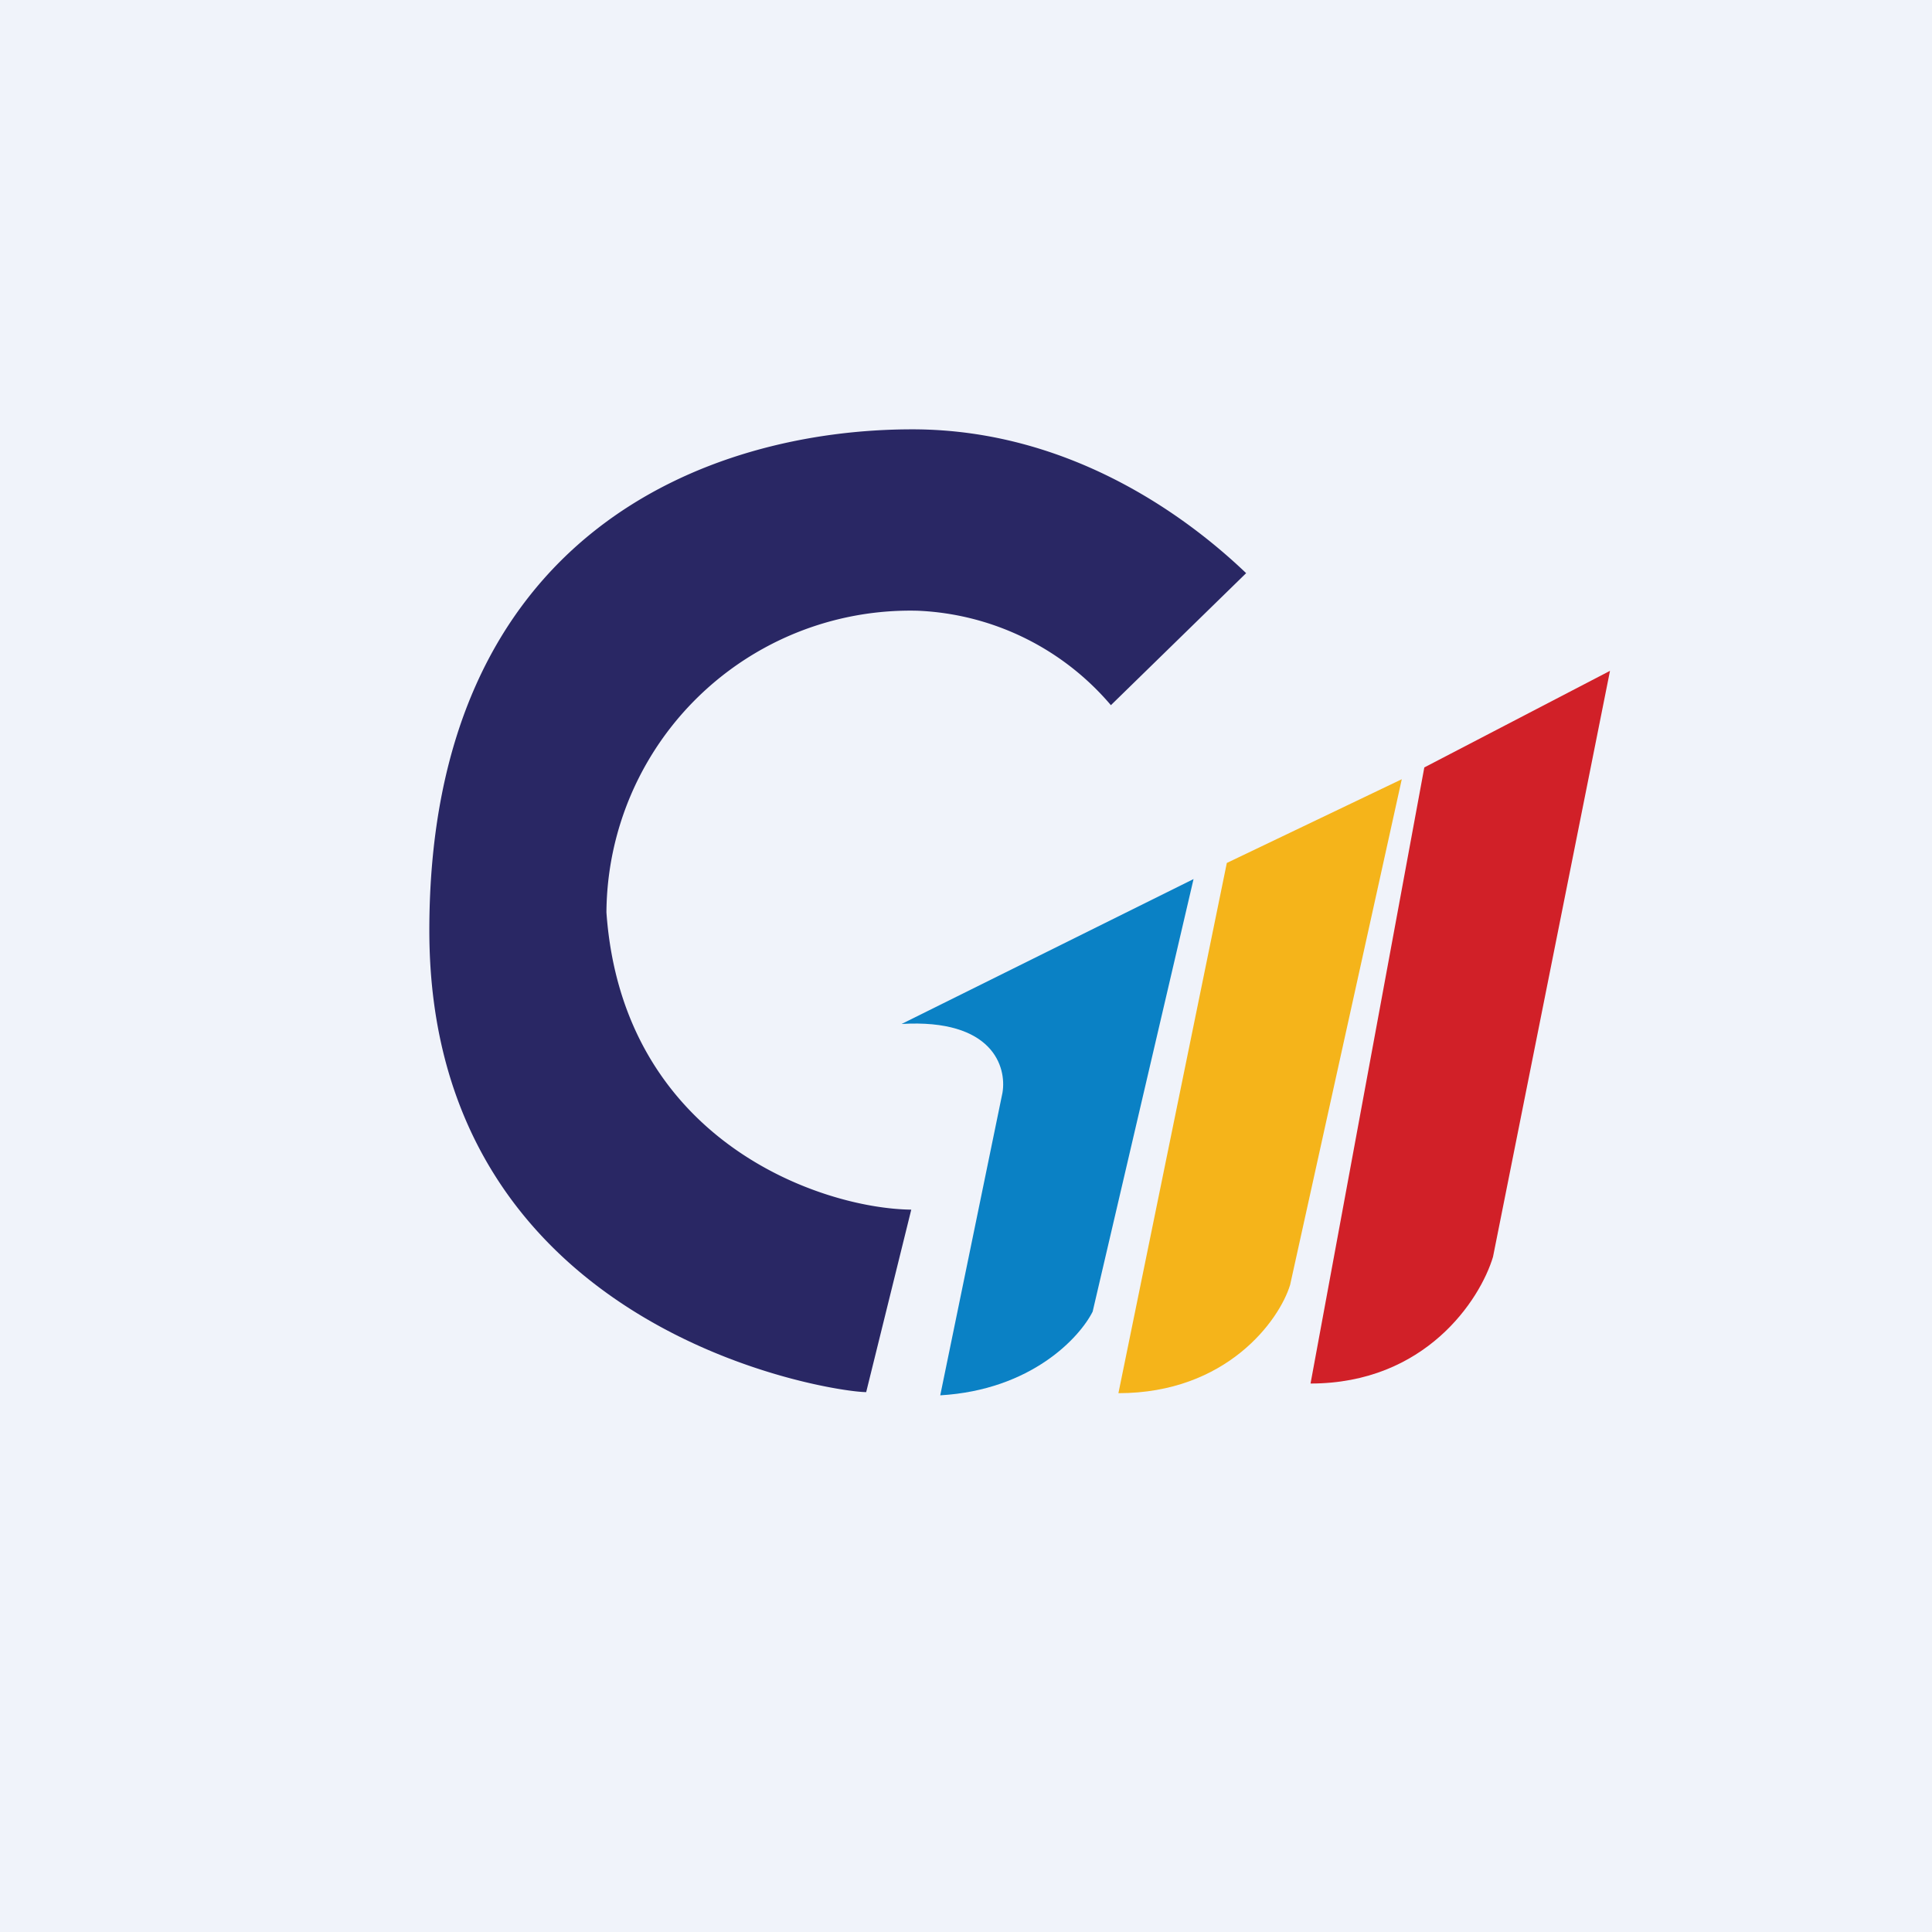 <!-- by TradingView --><svg xmlns="http://www.w3.org/2000/svg" width="18" height="18" viewBox="0 0 18 18"><path fill="#F0F3FA" d="M0 0h18v18H0z"/><path d="m11.61 5.34-1.26 1.23a2.5 2.5 0 0 0-1.8-.88 2.83 2.83 0 0 0-2.9 2.81c.15 2.13 2 2.76 2.84 2.77l-.42 1.7c-.32 0-4.07-.56-4.07-4.3C4 4.96 6.61 4 8.5 4c1.54 0 2.65.9 3.11 1.34Z" fill="#292764"/><path d="M11.12 8.19 8.4 9.54c.85-.05.98.4.94.64L8.76 13c.85-.05 1.3-.54 1.42-.78l.94-4.03Z" fill="#0A81C5"/><path d="m13.06 7.26-1.63.78-1.01 4.94c1.01 0 1.5-.68 1.6-1.01l1.04-4.71Z" fill="#F5B41A"/><path d="m15 6.25-1.73.9-1.06 5.74c1.07 0 1.58-.78 1.7-1.18L15 6.25Z" fill="#D12028"/></svg>